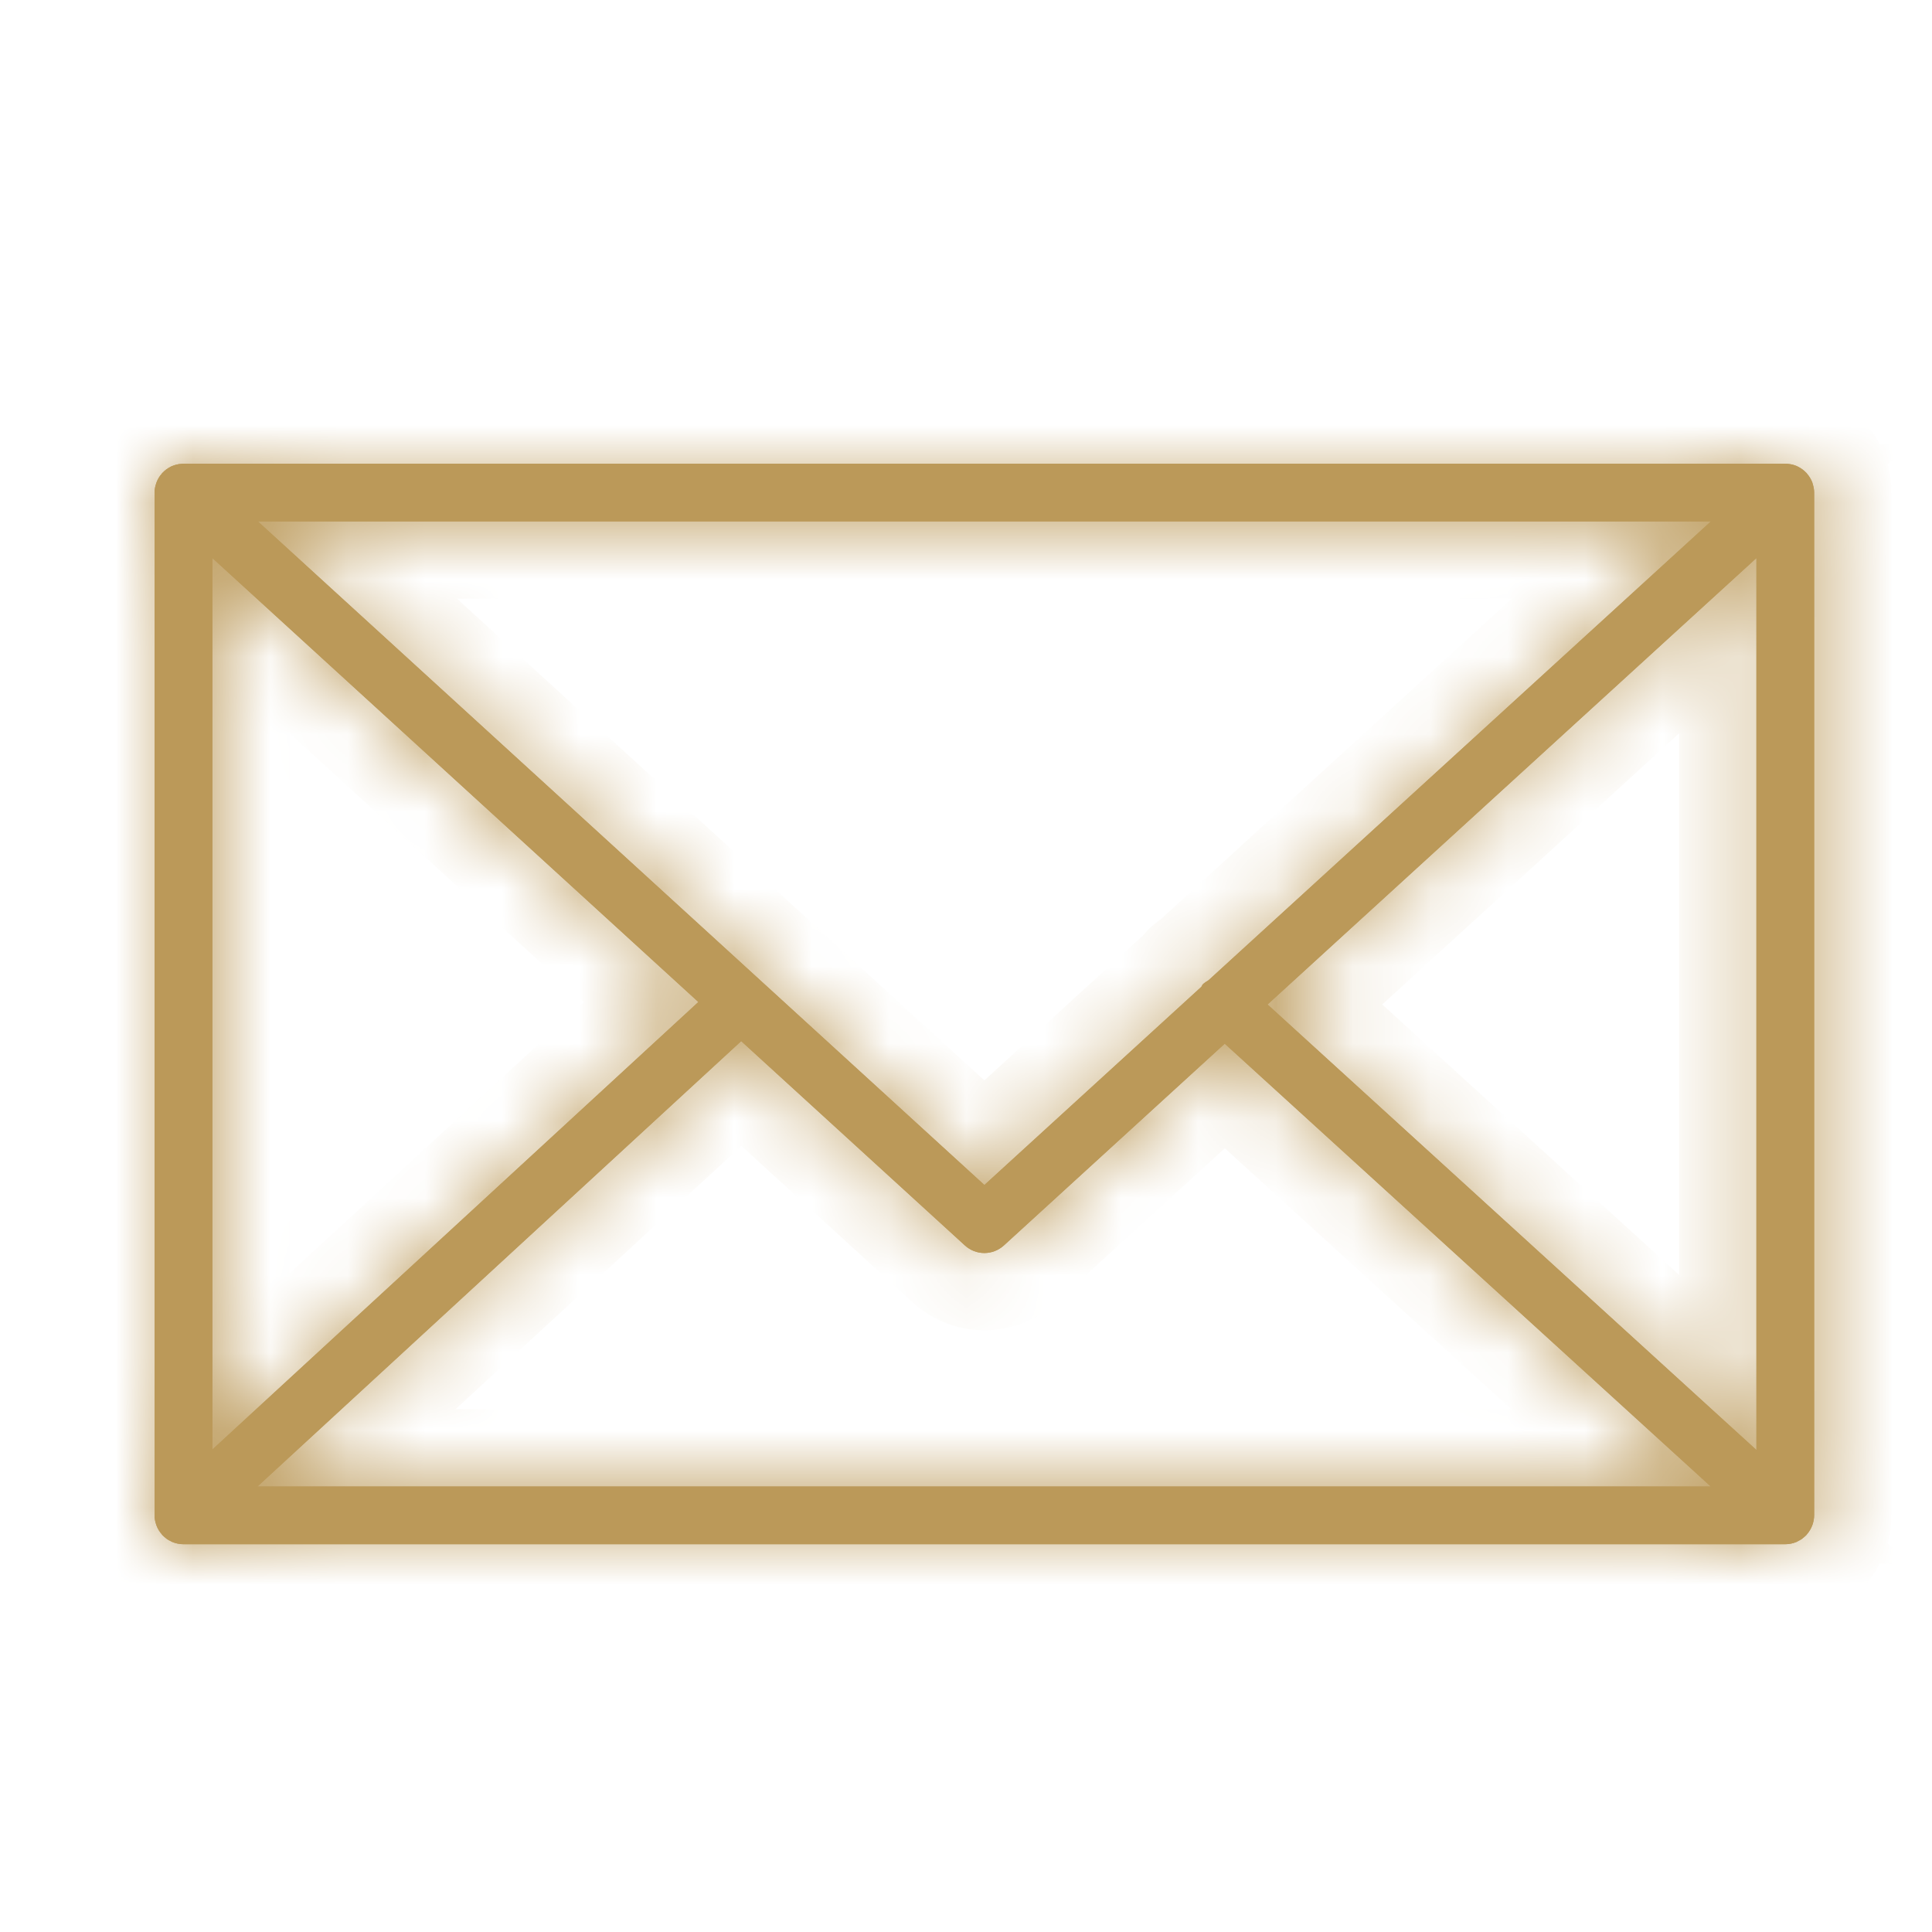 <?xml version="1.0" encoding="UTF-8"?> <svg xmlns="http://www.w3.org/2000/svg" width="25" height="25" viewBox="0 0 25 25" fill="none"><g clip-path="url(#clip0_311_2)"><mask id="path-1-inside-1_311_2" fill="white"><path d="M23.456 19.723C23.467 19.687 23.475 19.648 23.475 19.608V6.373C23.475 6.333 23.467 6.295 23.455 6.258C23.454 6.253 23.453 6.248 23.451 6.243C23.435 6.201 23.411 6.162 23.382 6.129C23.38 6.127 23.38 6.124 23.378 6.122C23.376 6.12 23.375 6.12 23.374 6.119C23.342 6.085 23.305 6.058 23.264 6.038C23.26 6.037 23.258 6.035 23.255 6.033C23.215 6.015 23.172 6.005 23.127 6.002C23.123 6.002 23.119 6.001 23.114 6.001C23.11 6.001 23.106 6 23.102 6H2.374C2.37 6 2.366 6.001 2.361 6.001C2.357 6.001 2.353 6.002 2.35 6.002C2.304 6.005 2.26 6.016 2.22 6.034C2.218 6.035 2.216 6.036 2.213 6.037C2.171 6.058 2.134 6.085 2.102 6.119C2.101 6.12 2.099 6.12 2.098 6.122C2.096 6.124 2.096 6.126 2.094 6.129C2.064 6.162 2.041 6.201 2.025 6.243C2.023 6.248 2.022 6.253 2.02 6.259C2.008 6.295 2 6.333 2 6.374V19.609C2 19.65 2.008 19.689 2.02 19.725C2.022 19.73 2.023 19.735 2.025 19.74C2.041 19.783 2.065 19.822 2.095 19.855C2.096 19.857 2.097 19.86 2.099 19.862C2.1 19.863 2.102 19.864 2.104 19.866C2.116 19.879 2.13 19.89 2.143 19.901C2.15 19.906 2.155 19.912 2.162 19.916C2.178 19.927 2.196 19.937 2.214 19.945C2.218 19.947 2.222 19.95 2.227 19.952C2.272 19.971 2.322 19.982 2.374 19.982H23.101C23.153 19.982 23.203 19.971 23.248 19.952C23.255 19.949 23.262 19.945 23.268 19.941C23.284 19.933 23.299 19.925 23.313 19.916C23.321 19.91 23.328 19.904 23.335 19.898C23.347 19.888 23.36 19.878 23.371 19.866C23.373 19.864 23.375 19.862 23.377 19.86C23.379 19.858 23.38 19.855 23.382 19.853C23.411 19.82 23.434 19.781 23.45 19.739C23.453 19.733 23.454 19.728 23.456 19.723ZM2.748 7.221L9.037 12.966L2.748 18.757V7.221ZM15.639 12.684C15.613 12.701 15.585 12.716 15.563 12.739C15.555 12.748 15.553 12.76 15.545 12.77L12.738 15.334L3.337 6.747H22.139L15.639 12.684ZM9.591 13.472L12.486 16.116C12.557 16.181 12.647 16.214 12.738 16.214C12.828 16.214 12.918 16.181 12.99 16.116L15.848 13.505L22.137 19.235H3.332L9.591 13.472ZM16.402 12.998L22.728 7.221V18.763L16.402 12.998Z"></path></mask><path d="M23.456 19.723C23.467 19.687 23.475 19.648 23.475 19.608V6.373C23.475 6.333 23.467 6.295 23.455 6.258C23.454 6.253 23.453 6.248 23.451 6.243C23.435 6.201 23.411 6.162 23.382 6.129C23.38 6.127 23.38 6.124 23.378 6.122C23.376 6.12 23.375 6.12 23.374 6.119C23.342 6.085 23.305 6.058 23.264 6.038C23.26 6.037 23.258 6.035 23.255 6.033C23.215 6.015 23.172 6.005 23.127 6.002C23.123 6.002 23.119 6.001 23.114 6.001C23.11 6.001 23.106 6 23.102 6H2.374C2.37 6 2.366 6.001 2.361 6.001C2.357 6.001 2.353 6.002 2.35 6.002C2.304 6.005 2.26 6.016 2.22 6.034C2.218 6.035 2.216 6.036 2.213 6.037C2.171 6.058 2.134 6.085 2.102 6.119C2.101 6.12 2.099 6.12 2.098 6.122C2.096 6.124 2.096 6.126 2.094 6.129C2.064 6.162 2.041 6.201 2.025 6.243C2.023 6.248 2.022 6.253 2.02 6.259C2.008 6.295 2 6.333 2 6.374V19.609C2 19.65 2.008 19.689 2.02 19.725C2.022 19.73 2.023 19.735 2.025 19.74C2.041 19.783 2.065 19.822 2.095 19.855C2.096 19.857 2.097 19.86 2.099 19.862C2.1 19.863 2.102 19.864 2.104 19.866C2.116 19.879 2.13 19.89 2.143 19.901C2.15 19.906 2.155 19.912 2.162 19.916C2.178 19.927 2.196 19.937 2.214 19.945C2.218 19.947 2.222 19.95 2.227 19.952C2.272 19.971 2.322 19.982 2.374 19.982H23.101C23.153 19.982 23.203 19.971 23.248 19.952C23.255 19.949 23.262 19.945 23.268 19.941C23.284 19.933 23.299 19.925 23.313 19.916C23.321 19.91 23.328 19.904 23.335 19.898C23.347 19.888 23.36 19.878 23.371 19.866C23.373 19.864 23.375 19.862 23.377 19.86C23.379 19.858 23.38 19.855 23.382 19.853C23.411 19.82 23.434 19.781 23.45 19.739C23.453 19.733 23.454 19.728 23.456 19.723ZM2.748 7.221L9.037 12.966L2.748 18.757V7.221ZM15.639 12.684C15.613 12.701 15.585 12.716 15.563 12.739C15.555 12.748 15.553 12.76 15.545 12.77L12.738 15.334L3.337 6.747H22.139L15.639 12.684ZM9.591 13.472L12.486 16.116C12.557 16.181 12.647 16.214 12.738 16.214C12.828 16.214 12.918 16.181 12.99 16.116L15.848 13.505L22.137 19.235H3.332L9.591 13.472ZM16.402 12.998L22.728 7.221V18.763L16.402 12.998Z" fill="#BB9959"></path><path d="M23.456 19.723L22.504 19.414L22.503 19.419L23.456 19.723ZM23.455 6.258L24.405 5.946L24.402 5.937L24.399 5.928L23.455 6.258ZM23.451 6.243L22.514 6.594L22.518 6.604L22.522 6.615L23.451 6.243ZM23.382 6.129L24.135 5.471L24.129 5.464L23.382 6.129ZM23.378 6.122L24.125 5.457L24.105 5.435L24.085 5.414L23.378 6.122ZM23.374 6.119L22.645 6.804L22.656 6.815L22.666 6.826L23.374 6.119ZM23.264 6.038L23.7 5.138L23.691 5.134L23.683 5.13L23.264 6.038ZM23.255 6.033L23.674 5.125L23.664 5.121L23.255 6.033ZM23.127 6.002L23.193 5.005L23.183 5.004L23.127 6.002ZM23.114 6.001L23.055 7L23.085 7.001H23.114V6.001ZM2.361 6.001L2.303 5.003L2.299 5.003L2.361 6.001ZM2.35 6.002L2.287 5.004L2.284 5.005L2.35 6.002ZM2.22 6.034L2.592 6.962L2.612 6.954L2.631 6.946L2.22 6.034ZM2.213 6.037L1.842 5.109L1.812 5.121L1.783 5.135L2.213 6.037ZM2.102 6.119L2.809 6.826L2.821 6.814L2.833 6.801L2.102 6.119ZM2.094 6.129L1.346 5.464L1.341 5.47L2.094 6.129ZM2.025 6.243L2.953 6.615L2.957 6.604L2.961 6.594L2.025 6.243ZM2.02 6.259L1.071 5.942L1.07 5.946L2.02 6.259ZM2.02 19.725L1.071 20.04L1.074 20.048L1.077 20.056L2.02 19.725ZM2.025 19.74L1.081 20.07L1.085 20.082L1.089 20.094L2.025 19.74ZM2.095 19.855L2.847 19.197L2.845 19.194L2.095 19.855ZM2.099 19.862L2.858 19.211L2.851 19.203L2.099 19.862ZM2.104 19.866L2.825 19.173L2.818 19.166L2.811 19.159L2.104 19.866ZM2.143 19.901L1.526 20.687L1.532 20.692L1.538 20.697L2.143 19.901ZM2.162 19.916L2.733 19.096L2.731 19.094L2.162 19.916ZM2.214 19.945L1.792 20.852L1.8 20.855L1.808 20.859L2.214 19.945ZM2.227 19.952L2.618 19.032L2.604 19.026L2.589 19.02L2.227 19.952ZM23.248 19.952L22.854 19.033L22.852 19.034L23.248 19.952ZM23.268 19.941L22.821 19.047L22.814 19.05L22.808 19.053L23.268 19.941ZM23.313 19.916L23.878 20.741L23.887 20.735L23.313 19.916ZM23.335 19.898L23.956 20.682L23.961 20.677L23.335 19.898ZM23.371 19.866L22.664 19.159L22.652 19.171L22.641 19.183L23.371 19.866ZM23.377 19.86L24.084 20.567L24.105 20.547L24.125 20.525L23.377 19.86ZM23.382 19.853L24.129 20.517L24.135 20.511L23.382 19.853ZM23.45 19.739L22.54 19.325L22.526 19.355L22.514 19.387L23.45 19.739ZM2.748 7.221L3.422 6.483L1.748 4.953L1.748 7.221H2.748ZM9.037 12.966L9.714 13.701L10.517 12.963L9.712 12.227L9.037 12.966ZM2.748 18.757H1.748V21.037L3.425 19.492L2.748 18.757ZM15.639 12.684L16.186 13.521L16.253 13.477L16.313 13.423L15.639 12.684ZM15.563 12.739L16.301 13.415L16.305 13.411L15.563 12.739ZM15.545 12.77L16.22 13.508L16.286 13.447L16.34 13.376L15.545 12.77ZM12.738 15.334L12.063 16.072L12.738 16.688L13.412 16.072L12.738 15.334ZM3.337 6.747V5.747H0.759L2.663 7.485L3.337 6.747ZM22.139 6.747L22.813 7.485L24.716 5.747H22.139V6.747ZM9.591 13.472L10.265 12.733L9.588 12.115L8.914 12.736L9.591 13.472ZM12.486 16.116L11.811 16.854L11.811 16.854L12.486 16.116ZM12.99 16.116L12.315 15.377L12.314 15.378L12.99 16.116ZM15.848 13.505L16.522 12.765L15.847 12.151L15.174 12.766L15.848 13.505ZM22.137 19.235V20.235H24.719L22.81 18.496L22.137 19.235ZM3.332 19.235L2.654 18.499L0.769 20.235H3.332V19.235ZM16.402 12.998L15.728 12.26L14.919 12.999L15.729 13.738L16.402 12.998ZM22.728 7.221H23.728V4.953L22.053 6.483L22.728 7.221ZM22.728 18.763L22.054 19.502L23.728 21.027V18.763H22.728ZM24.407 20.031C24.441 19.927 24.475 19.782 24.475 19.608H22.475C22.475 19.515 22.494 19.447 22.504 19.414L24.407 20.031ZM24.475 19.608V6.373H22.475V19.608H24.475ZM24.475 6.373C24.475 6.2 24.441 6.054 24.405 5.946L22.505 6.571C22.494 6.535 22.475 6.466 22.475 6.373H24.475ZM24.399 5.928C24.406 5.947 24.411 5.963 24.413 5.97C24.414 5.974 24.415 5.977 24.415 5.977C24.415 5.977 24.415 5.978 24.415 5.977C24.415 5.977 24.414 5.976 24.414 5.975C24.413 5.971 24.409 5.957 24.404 5.941C24.398 5.924 24.39 5.9 24.379 5.872L22.522 6.615C22.512 6.589 22.505 6.568 22.5 6.553C22.495 6.539 22.492 6.529 22.492 6.527C22.492 6.527 22.492 6.526 22.492 6.526C22.492 6.527 22.492 6.527 22.492 6.528C22.493 6.53 22.494 6.534 22.495 6.539C22.498 6.549 22.504 6.567 22.511 6.589L24.399 5.928ZM24.387 5.893C24.327 5.732 24.24 5.591 24.135 5.471L22.629 6.787C22.583 6.734 22.542 6.669 22.514 6.594L24.387 5.893ZM24.129 5.464C24.159 5.498 24.185 5.532 24.206 5.563C24.227 5.593 24.244 5.621 24.256 5.644C24.269 5.667 24.278 5.686 24.284 5.697C24.286 5.703 24.288 5.708 24.29 5.711C24.291 5.713 24.292 5.715 24.292 5.715C24.292 5.715 24.291 5.715 24.291 5.714C24.291 5.714 24.291 5.714 24.291 5.713C24.291 5.713 24.29 5.711 24.289 5.71C24.288 5.707 24.286 5.702 24.283 5.695C24.277 5.683 24.267 5.664 24.255 5.641C24.242 5.617 24.225 5.588 24.203 5.557C24.181 5.525 24.156 5.492 24.125 5.457L22.63 6.786C22.6 6.752 22.575 6.719 22.553 6.688C22.532 6.657 22.516 6.629 22.503 6.606C22.491 6.583 22.481 6.565 22.476 6.553C22.473 6.547 22.471 6.543 22.47 6.54C22.468 6.537 22.468 6.535 22.468 6.535C22.468 6.536 22.468 6.536 22.468 6.536C22.468 6.536 22.468 6.536 22.468 6.537C22.469 6.538 22.469 6.539 22.47 6.541C22.471 6.544 22.474 6.549 22.477 6.555C22.483 6.567 22.492 6.587 22.505 6.61C22.518 6.633 22.535 6.662 22.556 6.693C22.578 6.725 22.604 6.759 22.634 6.793L24.129 5.464ZM24.085 5.414C24.037 5.367 23.993 5.332 23.962 5.31C23.946 5.299 23.933 5.29 23.925 5.285C23.921 5.282 23.918 5.28 23.916 5.279C23.915 5.278 23.914 5.277 23.913 5.277C23.913 5.277 23.913 5.277 23.913 5.277C23.913 5.277 23.913 5.276 23.913 5.276C23.912 5.276 23.914 5.277 23.915 5.278C23.917 5.279 23.92 5.282 23.924 5.284C23.932 5.289 23.945 5.297 23.959 5.308C23.99 5.33 24.034 5.364 24.081 5.411L22.666 6.826C22.714 6.873 22.759 6.908 22.79 6.931C22.805 6.942 22.818 6.95 22.826 6.955C22.83 6.958 22.833 6.96 22.835 6.962C22.836 6.962 22.837 6.963 22.838 6.963C22.838 6.963 22.838 6.963 22.838 6.964C22.838 6.964 22.839 6.964 22.839 6.964C22.839 6.964 22.837 6.963 22.836 6.962C22.834 6.961 22.831 6.959 22.827 6.956C22.819 6.951 22.807 6.943 22.792 6.932C22.761 6.91 22.718 6.876 22.671 6.829L24.085 5.414ZM24.102 5.434C23.984 5.308 23.846 5.209 23.7 5.138L22.827 6.938C22.764 6.907 22.701 6.863 22.645 6.804L24.102 5.434ZM23.683 5.13C23.714 5.145 23.739 5.158 23.755 5.168C23.763 5.172 23.77 5.176 23.773 5.178C23.777 5.18 23.78 5.182 23.779 5.181C23.779 5.181 23.778 5.181 23.777 5.18C23.776 5.179 23.774 5.178 23.771 5.177C23.767 5.174 23.76 5.17 23.751 5.165C23.733 5.155 23.707 5.14 23.674 5.125L22.835 6.941C22.804 6.927 22.779 6.913 22.763 6.904C22.755 6.899 22.748 6.895 22.744 6.893C22.741 6.891 22.738 6.889 22.739 6.89C22.739 6.89 22.74 6.89 22.741 6.891C22.742 6.892 22.744 6.893 22.747 6.894C22.751 6.897 22.758 6.901 22.767 6.906C22.785 6.916 22.811 6.931 22.844 6.946L23.683 5.13ZM23.664 5.121C23.505 5.049 23.343 5.015 23.193 5.005L23.061 7C23.001 6.996 22.926 6.982 22.845 6.945L23.664 5.121ZM23.183 5.004C23.209 5.005 23.23 5.008 23.24 5.009C23.245 5.01 23.249 5.01 23.25 5.01C23.251 5.01 23.251 5.01 23.251 5.01C23.251 5.01 23.25 5.01 23.248 5.01C23.244 5.009 23.227 5.007 23.206 5.005C23.183 5.003 23.152 5.001 23.114 5.001V7.001C23.078 7.001 23.049 6.999 23.029 6.997C23.01 6.996 22.995 6.994 22.993 6.994C22.992 6.994 22.992 6.993 22.992 6.993C22.992 6.993 22.993 6.994 22.994 6.994C22.996 6.994 23.001 6.995 23.008 6.995C23.02 6.997 23.043 6.999 23.072 7.001L23.183 5.004ZM23.173 5.003C23.202 5.005 23.224 5.007 23.237 5.009C23.243 5.01 23.248 5.01 23.249 5.011C23.25 5.011 23.25 5.011 23.25 5.011C23.25 5.011 23.248 5.01 23.247 5.01C23.242 5.01 23.224 5.007 23.201 5.005C23.176 5.002 23.142 5 23.102 5V7C23.064 7 23.032 6.998 23.009 6.996C22.988 6.994 22.971 6.991 22.969 6.991C22.968 6.991 22.967 6.991 22.967 6.991C22.968 6.991 22.969 6.991 22.97 6.991C22.972 6.991 22.978 6.992 22.985 6.993C22.999 6.995 23.024 6.998 23.055 7L23.173 5.003ZM23.102 5H2.374V7H23.102V5ZM2.374 5C2.334 5 2.301 5.002 2.277 5.005C2.255 5.007 2.237 5.009 2.233 5.01C2.231 5.01 2.23 5.01 2.23 5.01C2.229 5.01 2.23 5.01 2.23 5.01C2.232 5.01 2.236 5.009 2.242 5.009C2.253 5.007 2.275 5.005 2.303 5.003L2.42 7C2.45 6.998 2.475 6.995 2.488 6.993C2.494 6.993 2.5 6.992 2.502 6.991C2.503 6.991 2.503 6.991 2.503 6.991C2.504 6.991 2.504 6.991 2.504 6.991C2.504 6.991 2.504 6.991 2.503 6.991C2.5 6.992 2.485 6.994 2.464 6.996C2.443 6.998 2.412 7 2.374 7V5ZM2.299 5.003C2.278 5.005 2.261 5.006 2.25 5.007C2.244 5.008 2.24 5.009 2.237 5.009C2.234 5.009 2.232 5.01 2.231 5.01C2.231 5.01 2.232 5.01 2.234 5.009C2.236 5.009 2.239 5.009 2.244 5.008C2.253 5.007 2.268 5.006 2.287 5.004L2.412 7.001C2.433 6.999 2.45 6.997 2.461 6.996C2.467 6.996 2.471 6.995 2.474 6.995C2.477 6.994 2.479 6.994 2.48 6.994C2.48 6.994 2.479 6.994 2.477 6.994C2.475 6.995 2.472 6.995 2.467 6.996C2.458 6.997 2.443 6.998 2.424 6.999L2.299 5.003ZM2.284 5.005C2.132 5.015 1.97 5.05 1.81 5.122L2.631 6.946C2.551 6.982 2.476 6.996 2.415 7L2.284 5.005ZM1.849 5.105C1.798 5.125 1.759 5.146 1.734 5.16C1.722 5.167 1.712 5.173 1.706 5.176C1.702 5.178 1.7 5.18 1.698 5.181C1.697 5.181 1.697 5.181 1.696 5.182C1.696 5.182 1.696 5.182 1.696 5.182C1.695 5.182 1.696 5.182 1.697 5.181C1.699 5.18 1.701 5.179 1.704 5.177C1.709 5.174 1.719 5.168 1.731 5.162C1.754 5.149 1.793 5.129 1.842 5.109L2.585 6.966C2.636 6.946 2.675 6.925 2.7 6.911C2.712 6.904 2.722 6.898 2.728 6.895C2.732 6.893 2.734 6.891 2.736 6.89C2.737 6.89 2.737 6.89 2.738 6.889C2.738 6.889 2.738 6.889 2.738 6.889C2.739 6.889 2.738 6.889 2.737 6.89C2.735 6.891 2.733 6.892 2.73 6.894C2.725 6.897 2.715 6.903 2.703 6.909C2.68 6.922 2.641 6.942 2.592 6.962L1.849 5.105ZM1.783 5.135C1.63 5.208 1.49 5.309 1.371 5.436L2.833 6.801C2.777 6.861 2.712 6.907 2.644 6.94L1.783 5.135ZM1.395 5.412C1.424 5.382 1.454 5.357 1.481 5.335C1.509 5.313 1.534 5.295 1.555 5.282C1.576 5.268 1.593 5.258 1.604 5.252C1.61 5.249 1.614 5.246 1.617 5.245C1.619 5.243 1.621 5.242 1.621 5.242C1.621 5.242 1.621 5.242 1.621 5.242C1.621 5.242 1.621 5.242 1.621 5.243C1.62 5.243 1.62 5.243 1.62 5.243C1.619 5.243 1.618 5.244 1.616 5.245C1.613 5.246 1.609 5.249 1.603 5.252C1.592 5.259 1.574 5.269 1.553 5.283C1.532 5.297 1.506 5.315 1.478 5.337C1.45 5.359 1.421 5.385 1.391 5.414L2.805 6.829C2.775 6.858 2.746 6.884 2.719 6.906C2.691 6.927 2.666 6.945 2.645 6.959C2.624 6.972 2.607 6.982 2.596 6.989C2.59 6.992 2.586 6.994 2.583 6.996C2.58 6.997 2.578 6.998 2.579 6.998C2.579 6.998 2.579 6.998 2.579 6.998C2.579 6.998 2.579 6.998 2.579 6.998C2.579 6.998 2.58 6.998 2.58 6.997C2.581 6.997 2.582 6.996 2.583 6.996C2.586 6.994 2.591 6.991 2.597 6.988C2.608 6.982 2.626 6.971 2.647 6.958C2.668 6.944 2.694 6.926 2.722 6.904C2.75 6.882 2.779 6.856 2.809 6.826L1.395 5.412ZM1.391 5.414C1.315 5.49 1.265 5.564 1.234 5.618C1.218 5.644 1.207 5.667 1.2 5.681C1.193 5.694 1.188 5.706 1.188 5.706C1.186 5.71 1.19 5.701 1.194 5.692C1.199 5.681 1.208 5.663 1.22 5.642C1.245 5.597 1.286 5.532 1.346 5.464L2.841 6.793C2.903 6.723 2.944 6.658 2.969 6.612C2.982 6.59 2.991 6.571 2.996 6.56C2.999 6.554 3.001 6.55 3.002 6.547C3.003 6.545 3.004 6.543 3.004 6.544C3.004 6.544 3.002 6.547 3.001 6.551C2.999 6.554 2.996 6.56 2.993 6.567C2.986 6.581 2.975 6.602 2.96 6.628C2.929 6.681 2.88 6.754 2.805 6.829L1.391 5.414ZM1.341 5.47C1.237 5.589 1.149 5.731 1.088 5.893L2.961 6.594C2.933 6.67 2.892 6.735 2.847 6.787L1.341 5.47ZM1.096 5.872C1.085 5.9 1.077 5.924 1.071 5.942C1.066 5.959 1.062 5.973 1.06 5.978C1.06 5.98 1.059 5.983 1.059 5.982C1.059 5.982 1.059 5.982 1.059 5.982C1.059 5.982 1.059 5.981 1.059 5.981C1.06 5.98 1.06 5.979 1.06 5.977C1.062 5.972 1.066 5.959 1.071 5.942L2.969 6.575C2.975 6.556 2.979 6.54 2.982 6.532C2.983 6.528 2.984 6.525 2.984 6.524C2.985 6.521 2.984 6.523 2.984 6.524C2.983 6.527 2.98 6.538 2.976 6.553C2.971 6.568 2.963 6.589 2.953 6.615L1.096 5.872ZM1.07 5.946C1.034 6.055 1 6.201 1 6.374H3C3 6.466 2.982 6.535 2.97 6.571L1.07 5.946ZM1 6.374V19.609H3V6.374H1ZM1 19.609C1 19.785 1.035 19.932 1.071 20.04L2.97 19.411C2.981 19.445 3 19.515 3 19.609H1ZM1.077 20.056C1.071 20.039 1.066 20.025 1.064 20.016C1.062 20.012 1.061 20.008 1.061 20.006C1.06 20.005 1.06 20.003 1.06 20.004C1.06 20.005 1.061 20.007 1.062 20.01C1.063 20.013 1.064 20.018 1.066 20.023C1.069 20.034 1.074 20.051 1.081 20.07L2.969 19.41C2.975 19.427 2.979 19.441 2.982 19.45C2.983 19.454 2.984 19.457 2.985 19.459C2.985 19.461 2.985 19.462 2.985 19.461C2.985 19.461 2.984 19.459 2.983 19.456C2.983 19.453 2.981 19.448 2.98 19.442C2.976 19.431 2.971 19.415 2.964 19.395L1.077 20.056ZM1.089 20.094C1.151 20.256 1.24 20.398 1.345 20.517L2.845 19.194C2.89 19.245 2.931 19.31 2.96 19.387L1.089 20.094ZM1.342 20.514C1.29 20.454 1.255 20.399 1.233 20.362C1.222 20.344 1.214 20.329 1.209 20.32C1.207 20.315 1.205 20.311 1.204 20.309C1.203 20.307 1.202 20.305 1.202 20.306C1.202 20.306 1.202 20.306 1.202 20.306C1.202 20.306 1.203 20.306 1.203 20.307C1.203 20.308 1.204 20.308 1.204 20.31C1.206 20.312 1.208 20.316 1.21 20.321C1.215 20.331 1.224 20.347 1.235 20.366C1.257 20.404 1.293 20.459 1.346 20.52L2.851 19.203C2.903 19.263 2.939 19.318 2.96 19.355C2.971 19.373 2.979 19.388 2.984 19.397C2.986 19.402 2.988 19.406 2.989 19.408C2.99 19.41 2.991 19.412 2.991 19.411C2.991 19.411 2.991 19.411 2.991 19.411C2.991 19.411 2.991 19.41 2.991 19.41C2.99 19.409 2.99 19.408 2.989 19.407C2.988 19.405 2.986 19.401 2.983 19.396C2.978 19.386 2.97 19.37 2.959 19.351C2.936 19.313 2.9 19.257 2.847 19.197L1.342 20.514ZM1.339 20.512C1.381 20.561 1.419 20.596 1.447 20.62C1.472 20.642 1.494 20.659 1.497 20.66C1.497 20.661 1.499 20.662 1.498 20.662C1.498 20.661 1.497 20.66 1.495 20.659C1.492 20.657 1.485 20.651 1.476 20.644C1.459 20.63 1.43 20.606 1.397 20.573L2.811 19.159C2.777 19.125 2.747 19.1 2.729 19.085C2.72 19.078 2.712 19.073 2.709 19.07C2.707 19.068 2.705 19.067 2.705 19.067C2.704 19.066 2.705 19.067 2.706 19.067C2.707 19.069 2.713 19.073 2.721 19.079C2.728 19.085 2.74 19.094 2.753 19.106C2.78 19.129 2.817 19.164 2.858 19.211L1.339 20.512ZM1.383 20.559C1.443 20.622 1.5 20.667 1.526 20.687L2.761 19.115C2.761 19.115 2.763 19.116 2.766 19.119C2.769 19.121 2.773 19.125 2.779 19.129C2.79 19.139 2.806 19.154 2.825 19.173L1.383 20.559ZM1.538 20.697C1.519 20.683 1.505 20.671 1.499 20.665C1.495 20.662 1.493 20.66 1.492 20.66C1.492 20.66 1.492 20.659 1.492 20.66C1.493 20.66 1.494 20.661 1.495 20.662C1.498 20.665 1.51 20.675 1.525 20.687C1.541 20.7 1.564 20.718 1.592 20.738L2.731 19.094C2.757 19.112 2.776 19.127 2.789 19.138C2.796 19.143 2.801 19.147 2.804 19.15C2.807 19.153 2.81 19.155 2.81 19.155C2.811 19.156 2.811 19.156 2.81 19.155C2.81 19.155 2.809 19.154 2.808 19.154C2.806 19.152 2.802 19.148 2.797 19.144C2.788 19.136 2.771 19.122 2.749 19.105L1.538 20.697ZM1.59 20.736C1.674 20.795 1.75 20.832 1.792 20.852L2.636 19.039C2.642 19.041 2.682 19.06 2.733 19.096L1.59 20.736ZM1.808 20.859C1.768 20.841 1.739 20.825 1.723 20.816C1.715 20.811 1.708 20.808 1.706 20.806C1.704 20.805 1.7 20.803 1.704 20.805C1.706 20.806 1.711 20.809 1.718 20.813C1.725 20.818 1.736 20.824 1.749 20.831C1.774 20.844 1.814 20.864 1.865 20.884L2.589 19.02C2.638 19.039 2.676 19.058 2.699 19.071C2.71 19.077 2.72 19.082 2.726 19.086C2.732 19.089 2.736 19.092 2.737 19.092C2.737 19.093 2.737 19.093 2.737 19.093C2.737 19.093 2.737 19.092 2.736 19.092C2.736 19.092 2.734 19.091 2.732 19.09C2.728 19.087 2.721 19.083 2.712 19.078C2.694 19.067 2.662 19.05 2.62 19.031L1.808 20.859ZM1.835 20.872C1.998 20.941 2.18 20.982 2.374 20.982V18.982C2.463 18.982 2.546 19.001 2.618 19.032L1.835 20.872ZM2.374 20.982H23.101V18.982H2.374V20.982ZM23.101 20.982C23.292 20.982 23.476 20.943 23.644 20.87L22.852 19.034C22.93 19 23.015 18.982 23.101 18.982V20.982ZM23.642 20.871C23.675 20.857 23.702 20.844 23.721 20.834C23.739 20.824 23.754 20.816 23.76 20.812C23.761 20.811 23.763 20.81 23.764 20.81C23.764 20.809 23.765 20.809 23.765 20.809C23.766 20.808 23.765 20.809 23.762 20.81C23.758 20.813 23.745 20.82 23.729 20.829L22.808 19.053C22.788 19.064 22.771 19.073 22.764 19.077C22.76 19.08 22.757 19.082 22.756 19.082C22.754 19.083 22.756 19.082 22.757 19.082C22.759 19.08 22.771 19.074 22.786 19.066C22.801 19.057 22.825 19.046 22.854 19.033L23.642 20.871ZM23.715 20.836C23.731 20.828 23.802 20.793 23.878 20.741L22.749 19.09C22.775 19.072 22.797 19.06 22.808 19.053C22.819 19.047 22.826 19.044 22.821 19.047L23.715 20.836ZM23.887 20.735C23.913 20.717 23.934 20.7 23.949 20.688C23.963 20.677 23.974 20.667 23.979 20.663C23.981 20.661 23.982 20.66 23.982 20.66C23.983 20.66 23.983 20.659 23.983 20.659C23.984 20.659 23.984 20.659 23.984 20.659C23.985 20.658 23.983 20.659 23.982 20.66C23.979 20.663 23.969 20.671 23.956 20.681L22.713 19.115C22.697 19.128 22.684 19.139 22.677 19.145C22.674 19.148 22.671 19.15 22.67 19.151C22.668 19.153 22.669 19.152 22.669 19.152C22.67 19.151 22.678 19.144 22.689 19.135C22.7 19.126 22.717 19.112 22.74 19.096L23.887 20.735ZM23.961 20.677C23.972 20.669 24.036 20.619 24.101 20.549L22.641 19.183C22.665 19.157 22.685 19.138 22.696 19.129C22.706 19.12 22.714 19.114 22.708 19.119L23.961 20.677ZM24.078 20.573C24.057 20.594 24.038 20.611 24.027 20.62C24.021 20.625 24.017 20.63 24.014 20.632C24.011 20.634 24.009 20.636 24.01 20.635C24.01 20.635 24.011 20.634 24.011 20.634C24.012 20.633 24.014 20.632 24.015 20.631C24.019 20.628 24.024 20.623 24.03 20.618C24.043 20.607 24.062 20.59 24.084 20.567L22.67 19.153C22.691 19.132 22.709 19.116 22.721 19.106C22.727 19.101 22.732 19.097 22.734 19.095C22.737 19.093 22.739 19.091 22.738 19.091C22.738 19.091 22.737 19.092 22.737 19.093C22.736 19.093 22.734 19.095 22.733 19.096C22.729 19.099 22.724 19.103 22.718 19.108C22.705 19.119 22.686 19.137 22.664 19.159L24.078 20.573ZM24.125 20.525C24.185 20.457 24.224 20.394 24.248 20.352C24.26 20.332 24.268 20.314 24.274 20.304C24.276 20.298 24.279 20.294 24.28 20.291C24.281 20.29 24.281 20.289 24.282 20.288C24.282 20.288 24.282 20.287 24.282 20.287C24.282 20.287 24.282 20.287 24.282 20.287C24.282 20.286 24.282 20.288 24.28 20.29C24.279 20.293 24.277 20.297 24.275 20.302C24.27 20.312 24.261 20.328 24.25 20.349C24.227 20.389 24.188 20.451 24.129 20.517L22.634 19.189C22.574 19.256 22.534 19.319 22.511 19.361C22.499 19.382 22.49 19.399 22.485 19.41C22.482 19.415 22.48 19.419 22.479 19.422C22.478 19.424 22.477 19.425 22.477 19.426C22.477 19.426 22.477 19.426 22.477 19.426C22.477 19.427 22.476 19.427 22.476 19.427C22.476 19.427 22.477 19.425 22.478 19.423C22.479 19.421 22.481 19.417 22.484 19.412C22.489 19.402 22.497 19.385 22.509 19.365C22.532 19.324 22.57 19.263 22.63 19.196L24.125 20.525ZM24.135 20.511C24.239 20.391 24.326 20.25 24.386 20.091L22.514 19.387C22.542 19.312 22.582 19.248 22.628 19.195L24.135 20.511ZM24.36 20.153C24.385 20.098 24.4 20.052 24.407 20.03C24.409 20.025 24.41 20.02 24.411 20.017C24.412 20.015 24.412 20.014 24.412 20.014C24.412 20.013 24.413 20.013 24.413 20.012C24.413 20.012 24.413 20.013 24.413 20.012C24.413 20.01 24.411 20.017 24.409 20.026L22.503 19.419C22.499 19.431 22.496 19.441 22.496 19.442C22.495 19.445 22.497 19.439 22.499 19.431C22.504 19.414 22.517 19.374 22.54 19.325L24.36 20.153ZM2.073 7.959L8.363 13.704L9.712 12.227L3.422 6.483L2.073 7.959ZM8.36 12.23L2.07 18.021L3.425 19.492L9.714 13.701L8.36 12.23ZM3.748 18.757V7.221H1.748V18.757H3.748ZM15.091 11.847C15.096 11.844 15.101 11.841 15.089 11.848C15.082 11.853 15.062 11.865 15.039 11.881C14.992 11.913 14.908 11.974 14.822 12.068L16.305 13.411C16.241 13.481 16.181 13.523 16.16 13.538C16.149 13.544 16.142 13.549 16.148 13.545C16.15 13.544 16.168 13.533 16.186 13.521L15.091 11.847ZM14.826 12.064C14.77 12.126 14.73 12.184 14.704 12.227C14.68 12.267 14.663 12.3 14.66 12.307C14.659 12.308 14.659 12.309 14.658 12.31C14.658 12.31 14.658 12.31 14.658 12.311C14.658 12.311 14.658 12.311 14.658 12.311C14.657 12.311 14.658 12.31 14.659 12.308C14.661 12.305 14.665 12.295 14.672 12.283C14.685 12.259 14.711 12.214 14.75 12.163L16.34 13.376C16.383 13.32 16.412 13.27 16.428 13.241C16.436 13.226 16.442 13.214 16.445 13.208C16.447 13.205 16.448 13.202 16.448 13.201C16.449 13.2 16.449 13.201 16.448 13.201C16.448 13.203 16.444 13.211 16.438 13.221C16.433 13.232 16.424 13.248 16.412 13.267C16.39 13.304 16.353 13.358 16.301 13.415L14.826 12.064ZM14.871 12.031L12.063 14.596L13.412 16.072L16.22 13.508L14.871 12.031ZM13.412 14.596L4.011 6.009L2.663 7.485L12.063 16.072L13.412 14.596ZM3.337 7.747H22.139V5.747H3.337V7.747ZM21.464 6.009L14.964 11.946L16.313 13.423L22.813 7.485L21.464 6.009ZM8.917 14.21L11.811 16.854L13.16 15.377L10.265 12.733L8.917 14.21ZM11.811 16.854C12.073 17.093 12.406 17.214 12.738 17.214V15.214C12.889 15.214 13.041 15.269 13.16 15.377L11.811 16.854ZM12.738 17.214C13.069 17.214 13.403 17.093 13.665 16.853L12.314 15.378C12.434 15.269 12.587 15.214 12.738 15.214V17.214ZM13.664 16.854L16.523 14.243L15.174 12.766L12.315 15.377L13.664 16.854ZM15.175 14.244L21.463 19.974L22.81 18.496L16.522 12.765L15.175 14.244ZM22.137 18.235H3.332V20.235H22.137V18.235ZM4.009 19.971L10.268 14.207L8.914 12.736L2.654 18.499L4.009 19.971ZM17.077 13.737L23.402 7.959L22.053 6.483L15.728 12.26L17.077 13.737ZM21.728 7.221V18.763H23.728V7.221H21.728ZM23.401 18.023L17.076 12.259L15.729 13.738L22.054 19.502L23.401 18.023Z" fill="#BB9959" mask="url(#path-1-inside-1_311_2)"></path><path d="M23.456 19.723C23.467 19.687 23.475 19.648 23.475 19.608V6.373C23.475 6.333 23.467 6.295 23.455 6.258C23.454 6.253 23.453 6.248 23.451 6.243C23.435 6.201 23.411 6.162 23.382 6.129C23.38 6.127 23.38 6.124 23.378 6.122C23.376 6.12 23.375 6.12 23.374 6.119C23.342 6.085 23.305 6.058 23.264 6.038C23.26 6.037 23.258 6.035 23.255 6.033C23.215 6.015 23.172 6.005 23.127 6.002C23.123 6.002 23.119 6.001 23.114 6.001C23.11 6.001 23.106 6 23.102 6H2.374C2.37 6 2.366 6.001 2.361 6.001C2.357 6.001 2.353 6.002 2.35 6.002C2.304 6.005 2.26 6.016 2.22 6.034C2.218 6.035 2.216 6.036 2.213 6.037C2.171 6.058 2.134 6.085 2.102 6.119C2.101 6.12 2.099 6.12 2.098 6.122C2.096 6.124 2.096 6.126 2.094 6.129C2.064 6.162 2.041 6.201 2.025 6.243C2.023 6.248 2.022 6.253 2.02 6.259C2.008 6.295 2 6.333 2 6.374V19.609C2 19.65 2.008 19.689 2.02 19.725C2.022 19.73 2.023 19.735 2.025 19.74C2.041 19.783 2.065 19.822 2.095 19.855C2.096 19.857 2.097 19.86 2.099 19.862C2.1 19.863 2.102 19.864 2.104 19.866C2.116 19.879 2.13 19.89 2.143 19.901C2.15 19.906 2.155 19.912 2.162 19.916C2.178 19.927 2.196 19.937 2.214 19.945C2.218 19.947 2.222 19.95 2.227 19.952C2.272 19.971 2.322 19.982 2.374 19.982H23.101C23.153 19.982 23.203 19.971 23.248 19.952C23.255 19.949 23.262 19.945 23.268 19.941C23.284 19.933 23.299 19.925 23.313 19.916C23.321 19.91 23.328 19.904 23.335 19.898C23.347 19.888 23.36 19.878 23.371 19.866C23.373 19.864 23.375 19.862 23.377 19.86C23.379 19.858 23.38 19.855 23.382 19.853C23.411 19.82 23.434 19.781 23.45 19.739C23.453 19.733 23.454 19.728 23.456 19.723ZM2.748 7.221L9.037 12.966L2.748 18.757V7.221ZM15.639 12.684C15.613 12.701 15.585 12.716 15.563 12.739C15.555 12.748 15.553 12.76 15.545 12.77L12.738 15.334L3.337 6.747H22.139L15.639 12.684ZM9.591 13.472L12.486 16.116C12.557 16.181 12.647 16.214 12.738 16.214C12.828 16.214 12.918 16.181 12.99 16.116L15.848 13.505L22.137 19.235H3.332L9.591 13.472ZM16.402 12.998L22.728 7.221V18.763L16.402 12.998Z" fill="#BB9959"></path></g><defs><clipPath id="clip0_311_2"><rect width="25" height="25" fill="white"></rect></clipPath></defs></svg> 